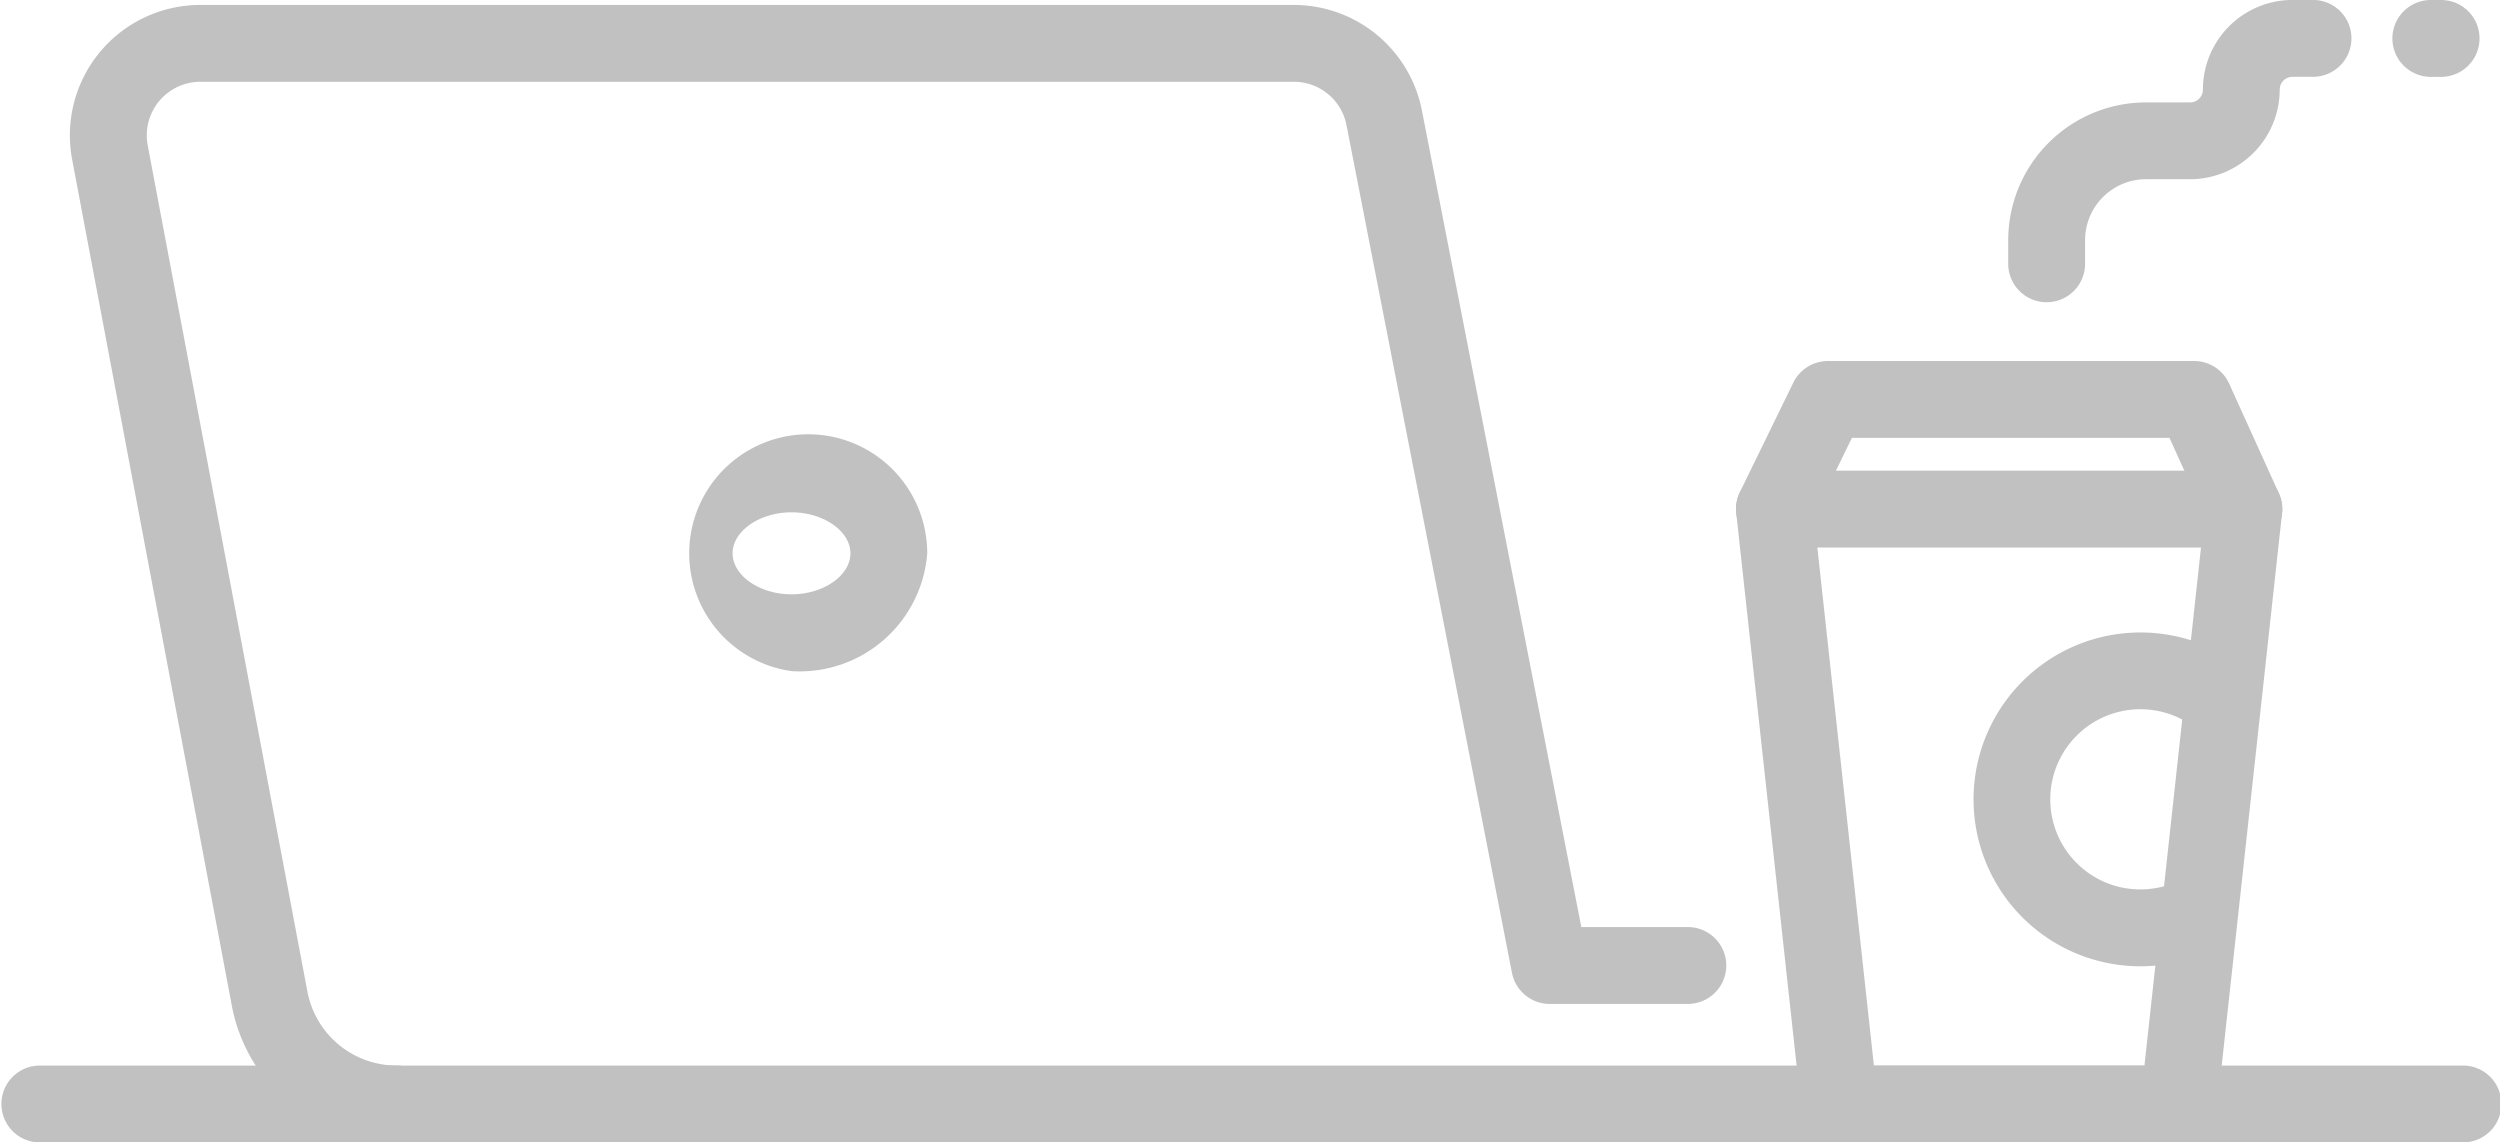 <svg id="ico-shop-env-gray" xmlns="http://www.w3.org/2000/svg" width="43.84" height="20.034" viewBox="0 0 43.84 20.034">
  <path id="パス_3574" data-name="パス 3574" d="M3300.31,359.171a2.943,2.943,0,0,1-2.89-2.4l-2.8-14.837a2.286,2.286,0,0,1,2.247-2.71h19.177a2.289,2.289,0,0,1,2.248,1.863l2.793,14.307h1.868a.674.674,0,0,1,0,1.348h-2.422a.674.674,0,0,1-.662-.545l-2.9-14.856a.94.94,0,0,0-.924-.77h-19.177a.94.94,0,0,0-.923,1.113l2.8,14.838a1.593,1.593,0,0,0,1.565,1.3.674.674,0,1,1,0,1.348Z" transform="translate(-3293.355 -339.137)" fill="#c1c1c1"/>
  <g id="グループ_643" data-name="グループ 643" transform="translate(30.443 6.334)">
    <g id="グループ_642" data-name="グループ 642">
      <path id="パス_3575" data-name="パス 3575" d="M3627.529,441.878h-5.952a.674.674,0,0,1-.67-.6l-1.14-10.433a.674.674,0,0,1,.669-.747h8.232a.675.675,0,0,1,.67.747l-1.14,10.433A.674.674,0,0,1,3627.529,441.878Zm-5.348-1.348h4.744l.992-9.085h-6.728Z" transform="translate(-3619.763 -428.178)" fill="#c1c1c1"/>
      <path id="パス_3576" data-name="パス 3576" d="M3628.668,412a.673.673,0,0,1-.614-.4l-.691-1.524h-5.569l-.752,1.541a.674.674,0,0,1-1.212-.591l.937-1.92a.674.674,0,0,1,.606-.378h6.424a.673.673,0,0,1,.614.4l.871,1.92a.674.674,0,0,1-.337.892A.664.664,0,0,1,3628.668,412Z" transform="translate(-3619.762 -408.731)" fill="#c1c1c1"/>
    </g>
    <path id="パス_3577" data-name="パス 3577" d="M3668.931,467.539a2.927,2.927,0,1,1,1.817-5.225.674.674,0,0,1-.834,1.058,1.58,1.58,0,1,0-.332,2.68.674.674,0,1,1,.553,1.229A2.915,2.915,0,0,1,3668.931,467.539Z" transform="translate(-3661.843 -456.928)" fill="#c1c1c1"/>
  </g>
  <path id="パス_3578" data-name="パス 3578" d="M3324.057,547.574h-42.492a.674.674,0,0,1,0-1.347h42.492a.674.674,0,1,1,0,1.347Z" transform="translate(-3280.892 -527.541)" fill="#c1c1c1"/>
  <path id="パス_3579" data-name="パス 3579" d="M3673.565,343.527a.674.674,0,0,1-.673-.674v-.415a2.418,2.418,0,0,1,2.415-2.415h.774a.225.225,0,0,0,.225-.225,1.573,1.573,0,0,1,1.572-1.572h.359a.674.674,0,1,1,0,1.348h-.359a.225.225,0,0,0-.225.224,1.574,1.574,0,0,1-1.572,1.572h-.774a1.069,1.069,0,0,0-1.067,1.067v.415A.674.674,0,0,1,3673.565,343.527Z" transform="translate(-3637.676 -338.227)" fill="#c1c1c1"/>
  <path id="パス_3580" data-name="パス 3580" d="M3748.744,339.575h-.18a.674.674,0,0,1,0-1.348h.18a.674.674,0,1,1,0,1.348Z" transform="translate(-3705.937 -338.227)" fill="#c1c1c1"/>
  <path id="パス_3581" data-name="パス 3581" d="M3411.272,427.359a2.087,2.087,0,1,1,2.38-2.066A2.243,2.243,0,0,1,3411.272,427.359Zm0-2.785c-.56,0-1.033.329-1.033.719s.473.719,1.033.719,1.033-.329,1.033-.719S3411.832,424.574,3411.272,424.574Z" transform="translate(-3397.392 -415.59)" fill="#c1c1c1"/>
</svg>
